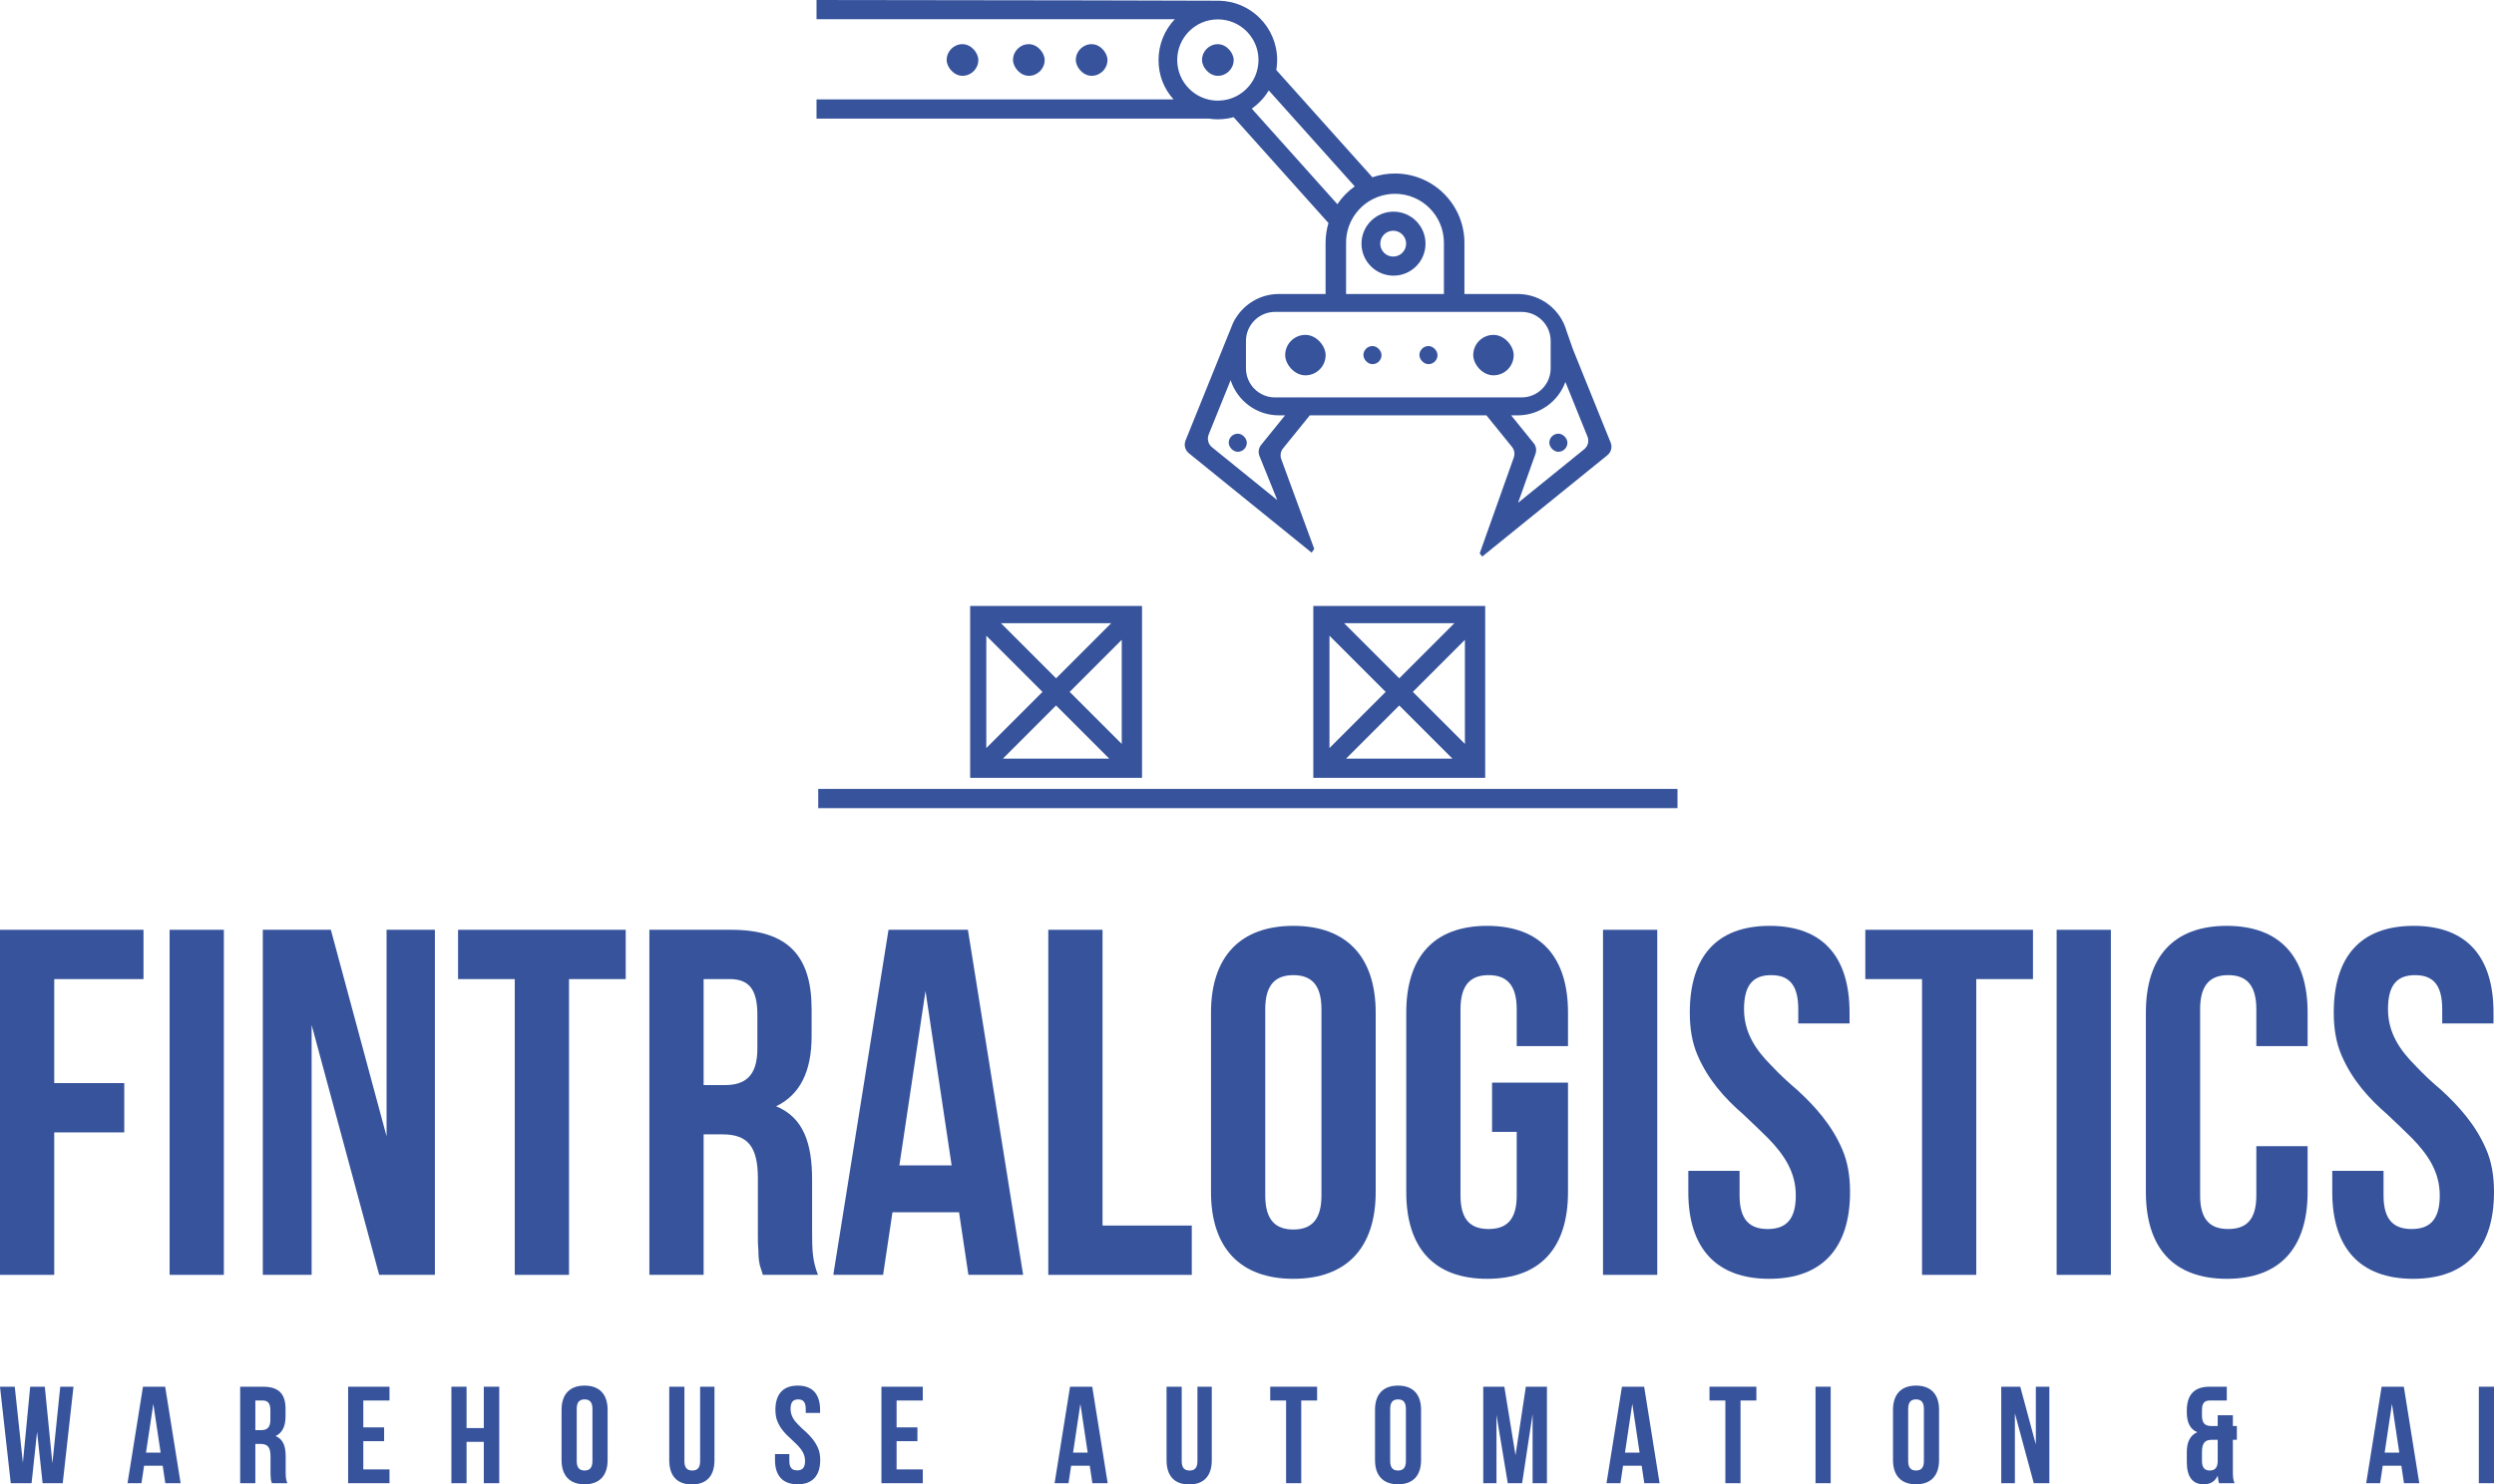 <?xml version="1.0" encoding="UTF-8"?>
<svg xmlns="http://www.w3.org/2000/svg" id="Layer_2" viewBox="0 0 6838.53 4071.49">
  <defs>
    <style>.cls-1{fill:#36539c;}</style>
  </defs>
  <g id="Layer_1-2">
    <path class="cls-1" d="M148.73,2970.72h191.99v135.21h-191.99v390.75H0v-946.45h393.45v135.21h-244.72v285.29Z"></path>
    <path class="cls-1" d="M465.1,2550.22h148.73v946.45h-148.73v-946.45Z"></path>
    <path class="cls-1" d="M854.48,2811.17v685.5h-133.85v-946.45h186.59l152.78,566.52v-566.52h132.5v946.45h-152.78l-185.23-685.5Z"></path>
    <path class="cls-1" d="M1256.02,2550.22h459.7v135.21h-155.49v811.24h-148.73v-811.24h-155.49v-135.21Z"></path>
    <path class="cls-1" d="M2091.57,3496.67c-1.35-6.76-4.06-12.17-5.41-17.58-4.05-10.81-6.76-25.69-6.76-51.38-1.35-12.17-1.35-28.4-1.35-47.32v-148.73c0-87.88-28.39-120.33-97.35-120.33h-51.38v385.34h-148.73v-946.45h224.44c155.49,0,220.39,71.66,220.39,217.68v74.36c0,97.35-32.45,160.9-97.35,191.99,75.71,31.1,98.7,102.76,98.7,201.46v146.02c0,47.32,1.35,78.42,16.22,114.92h-151.43ZM1929.32,2685.43v290.7h58.14c55.43,0,89.23-24.34,89.23-100.05v-93.29c0-68.96-22.98-97.35-75.71-97.35h-71.66Z"></path>
    <path class="cls-1" d="M2805.45,3496.67h-150.08l-25.69-171.71h-182.53l-25.69,171.71h-136.56l151.43-946.45h217.68l151.43,946.45ZM2466.08,3196.51h143.32l-71.66-478.63-71.66,478.63Z"></path>
    <path class="cls-1" d="M2874.4,2550.22h148.73v811.24h244.72v135.21h-393.45v-946.45Z"></path>
    <path class="cls-1" d="M3320.56,2777.37c0-152.78,79.77-237.96,225.79-237.96s225.79,85.18,225.79,237.96v492.16c0,152.78-79.77,237.96-225.79,237.96s-225.79-85.18-225.79-237.96v-492.16ZM3469.29,3278.99c0,68.95,29.74,93.29,77.07,93.29s77.07-24.34,77.07-93.29v-511.08c0-68.96-29.74-93.29-77.07-93.29s-77.07,24.33-77.07,93.29v511.08Z"></path>
    <path class="cls-1" d="M4091.23,2969.37h208.22v300.16c0,152.78-75.71,237.96-221.74,237.96s-221.74-85.18-221.74-237.96v-492.16c0-152.78,75.71-237.96,221.74-237.96s221.74,85.18,221.74,237.96v91.94h-140.61v-101.41c0-68.96-29.74-93.29-77.07-93.29s-77.07,24.33-77.07,93.29v511.08c0,68.95,29.74,91.94,77.07,91.94s77.07-22.98,77.07-91.94v-174.42h-67.6v-135.21Z"></path>
    <path class="cls-1" d="M4395.44,2550.22h148.73v946.45h-148.73v-946.45Z"></path>
    <path class="cls-1" d="M4852.42,2539.41c146.02,0,219.03,85.18,219.03,237.96v29.75h-140.61v-39.21c0-68.96-27.04-93.29-74.36-93.29s-74.36,24.33-74.36,93.29c0,64.9,32.45,112.22,75.71,155.49,21.63,22.98,44.62,44.62,70.31,66.25,48.67,44.62,94.64,96,123.04,162.25,14.88,33.8,21.64,73.01,21.64,117.63,0,152.78-75.72,237.96-221.74,237.96s-221.74-85.18-221.74-237.96v-58.14h140.61v67.6c0,68.95,29.74,91.94,77.07,91.94s77.07-22.98,77.07-91.94c0-64.9-32.45-112.22-75.72-156.84-21.63-21.64-44.62-43.27-68.95-66.25-50.03-43.26-96-94.64-124.39-160.9-14.87-33.8-21.63-73.01-21.63-117.63,0-152.78,73.01-237.96,219.03-237.96Z"></path>
    <path class="cls-1" d="M5114.71,2550.22h459.7v135.21h-155.49v811.24h-148.73v-811.24h-155.49v-135.21Z"></path>
    <path class="cls-1" d="M5639.29,2550.22h148.73v946.45h-148.73v-946.45Z"></path>
    <path class="cls-1" d="M6327.47,3143.78v125.74c0,152.78-75.71,237.96-221.74,237.96s-221.74-85.18-221.74-237.96v-492.16c0-152.78,75.71-237.96,221.74-237.96s221.74,85.18,221.74,237.96v91.94h-140.61v-101.41c0-68.96-29.74-93.29-77.07-93.29s-77.07,24.33-77.07,93.29v511.08c0,68.95,29.74,91.94,77.07,91.94s77.07-22.98,77.07-91.94v-135.21h140.61Z"></path>
    <path class="cls-1" d="M6618.14,2539.41c146.02,0,219.03,85.18,219.03,237.96v29.75h-140.61v-39.21c0-68.96-27.04-93.29-74.36-93.29s-74.36,24.33-74.36,93.29c0,64.9,32.45,112.22,75.71,155.49,21.63,22.98,44.62,44.62,70.31,66.25,48.67,44.62,94.64,96,123.04,162.25,14.88,33.8,21.64,73.01,21.64,117.63,0,152.78-75.72,237.96-221.74,237.96s-221.74-85.18-221.74-237.96v-58.14h140.61v67.6c0,68.95,29.74,91.94,77.07,91.94s77.07-22.98,77.07-91.94c0-64.9-32.45-112.22-75.72-156.84-21.63-21.64-44.62-43.27-68.95-66.25-50.03-43.26-96-94.64-124.39-160.9-14.87-33.8-21.63-73.01-21.63-117.63,0-152.78,73.01-237.96,219.03-237.96Z"></path>
    <path class="cls-1" d="M101.7,3927.07l-15.12,141.02H29.49L0,3803.44h40.45l22.31,208.69,20.04-208.69h40.07l20.79,210.2,21.55-210.2h36.29l-29.49,264.64h-55.2l-15.12-141.02Z"></path>
    <path class="cls-1" d="M495.25,4068.09h-41.96l-7.18-48.01h-51.04l-7.18,48.01h-38.18l42.34-264.64h60.87l42.34,264.64ZM400.36,3984.16h40.07l-20.04-133.83-20.04,133.83Z"></path>
    <path class="cls-1" d="M745.51,4068.09c-.38-1.89-1.13-3.4-1.51-4.91-1.13-3.02-1.89-7.18-1.89-14.37-.38-3.4-.38-7.94-.38-13.23v-41.59c0-24.57-7.94-33.65-27.22-33.65h-14.37v107.75h-41.59v-264.64h62.76c43.48,0,61.62,20.04,61.62,60.87v20.79c0,27.22-9.07,44.99-27.22,53.68,21.17,8.7,27.6,28.73,27.6,56.33v40.83c0,13.23.38,21.93,4.54,32.14h-42.34ZM700.15,3841.25v81.28h16.26c15.5,0,24.95-6.81,24.95-27.98v-26.09c0-19.28-6.43-27.22-21.17-27.22h-20.04Z"></path>
    <path class="cls-1" d="M996.16,3914.97h57.09v37.81h-57.09v77.5h71.83v37.81h-113.42v-264.64h113.42v37.81h-71.83v73.72Z"></path>
    <path class="cls-1" d="M1279.32,4068.09h-41.59v-264.64h41.59v113.42h47.26v-113.42h42.34v264.64h-42.34v-113.42h-47.26v113.42Z"></path>
    <path class="cls-1" d="M1539.79,3866.96c0-42.72,22.31-66.54,63.14-66.54s63.13,23.82,63.13,66.54v137.61c0,42.72-22.3,66.54-63.13,66.54s-63.14-23.82-63.14-66.54v-137.61ZM1581.38,4007.22c0,19.28,8.32,26.09,21.55,26.09s21.55-6.81,21.55-26.09v-142.91c0-19.28-8.32-26.09-21.55-26.09s-21.55,6.81-21.55,26.09v142.91Z"></path>
    <path class="cls-1" d="M1876.63,3803.44v204.15c0,19.28,8.32,25.71,21.55,25.71s21.55-6.43,21.55-25.71v-204.15h39.32v201.51c0,42.72-21.17,66.54-62,66.54s-62-23.82-62-66.54v-201.51h41.59Z"></path>
    <path class="cls-1" d="M2187.4,3800.42c40.83,0,61.25,23.82,61.25,66.54v8.32h-39.32v-10.96c0-19.28-7.56-26.09-20.79-26.09s-20.79,6.81-20.79,26.09c0,18.15,9.07,31.38,21.17,43.48,6.05,6.43,12.48,12.48,19.66,18.52,13.61,12.48,26.46,26.84,34.4,45.37,4.16,9.45,6.05,20.42,6.05,32.89,0,42.72-21.17,66.54-62,66.54s-62-23.82-62-66.54v-16.26h39.32v18.9c0,19.28,8.32,25.71,21.55,25.71s21.55-6.43,21.55-25.71c0-18.15-9.07-31.38-21.17-43.85-6.05-6.05-12.48-12.1-19.28-18.52-13.99-12.1-26.84-26.46-34.78-44.99-4.16-9.45-6.05-20.42-6.05-32.89,0-42.72,20.42-66.54,61.25-66.54Z"></path>
    <path class="cls-1" d="M2458.46,3914.97h57.09v37.81h-57.09v77.5h71.83v37.81h-113.42v-264.64h113.42v37.81h-71.83v73.72Z"></path>
    <path class="cls-1" d="M3037.26,4068.09h-41.96l-7.18-48.01h-51.04l-7.18,48.01h-38.18l42.34-264.64h60.87l42.34,264.64ZM2942.36,3984.16h40.07l-20.04-133.83-20.04,133.83Z"></path>
    <path class="cls-1" d="M3240.26,3803.44v204.15c0,19.28,8.32,25.71,21.55,25.71s21.55-6.43,21.55-25.71v-204.15h39.32v201.51c0,42.72-21.17,66.54-62,66.54s-62-23.82-62-66.54v-201.51h41.59Z"></path>
    <path class="cls-1" d="M3482.97,3803.44h128.54v37.81h-43.48v226.84h-41.59v-226.84h-43.48v-37.81Z"></path>
    <path class="cls-1" d="M3770.28,3866.96c0-42.72,22.31-66.54,63.14-66.54s63.14,23.82,63.14,66.54v137.61c0,42.72-22.31,66.54-63.14,66.54s-63.14-23.82-63.14-66.54v-137.61ZM3811.87,4007.22c0,19.28,8.32,26.09,21.55,26.09s21.55-6.81,21.55-26.09v-142.91c0-19.28-8.32-26.09-21.55-26.09s-21.55,6.81-21.55,26.09v142.91Z"></path>
    <path class="cls-1" d="M4155.52,3991.34l28.35-187.9h57.84v264.64h-39.32v-189.79l-28.73,189.79h-39.32l-31-187.14v187.14h-36.29v-264.64h57.84l30.62,187.9Z"></path>
    <path class="cls-1" d="M4550.58,4068.09h-41.96l-7.18-48.01h-51.04l-7.18,48.01h-38.18l42.34-264.64h60.87l42.34,264.64ZM4455.69,3984.16h40.07l-20.04-133.83-20.04,133.83Z"></path>
    <path class="cls-1" d="M4687.44,3803.44h128.54v37.81h-43.48v226.84h-41.59v-226.84h-43.48v-37.81Z"></path>
    <path class="cls-1" d="M4978.16,3803.44h41.59v264.64h-41.59v-264.64Z"></path>
    <path class="cls-1" d="M5190.62,3866.96c0-42.72,22.31-66.54,63.14-66.54s63.14,23.82,63.14,66.54v137.61c0,42.72-22.31,66.54-63.14,66.54s-63.14-23.82-63.14-66.54v-137.61ZM5232.2,4007.22c0,19.28,8.32,26.09,21.55,26.09s21.55-6.81,21.55-26.09v-142.91c0-19.28-8.32-26.09-21.55-26.09s-21.55,6.81-21.55,26.09v142.91Z"></path>
    <path class="cls-1" d="M5524.81,3876.41v191.68h-37.43v-264.64h52.17l42.72,158.41v-158.41h37.05v264.64h-42.72l-51.79-191.68Z"></path>
    <path class="cls-1" d="M5996.23,3983.78c0-27.22,7.94-46.5,28.73-55.57-19.28-7.94-28.73-26.09-28.73-54.44v-4.91c0-42.72,20.04-65.4,62-65.4h47.64v37.81h-46.88c-13.23,0-21.17,6.43-21.17,25.71v16.26c0,21.17,9.45,27.98,24.95,27.98h18.15v-29.49h41.59v29.49h10.96v37.81h-10.96v86.95c0,13.23.38,21.93,4.54,32.14h-42.34c-1.89-5.67-2.65-9.07-3.78-20.79-7.18,15.88-20.04,23.82-38.56,23.82-30.62,0-46.12-21.17-46.12-60.49v-26.84ZM6037.82,4007.22c0,19.28,8.32,26.09,21.55,26.09,12.48,0,20.42-6.43,21.55-23.06v-61.25h-15.88c-19.28,0-27.22,9.07-27.22,33.65v24.57Z"></path>
    <path class="cls-1" d="M6633.63,4068.09h-41.96l-7.18-48.01h-51.04l-7.18,48.01h-38.18l42.34-264.64h60.87l42.34,264.64ZM6538.74,3984.16h40.07l-20.04-133.83-20.04,133.83Z"></path>
    <path class="cls-1" d="M6796.94,3803.44h41.59v264.64h-41.59v-264.64Z"></path>
    <path class="cls-1" d="M3601.1,1662.04v471.31h471.29v-471.31h-471.29ZM3987.91,1709.28l-151.16,151.16-151.18-151.16h302.34ZM3645.4,1743.63l154.07,154.07-154.07,154.07v-308.14ZM3691.03,2080.65l145.73-145.7,145.7,145.7h-291.43ZM4016.77,2040.46l-142.76-142.76,142.76-142.76v285.52Z"></path>
    <path class="cls-1" d="M2660.13,1662.04v471.31h471.29v-471.31h-471.29ZM3046.94,1709.28l-151.16,151.16-151.18-151.16h302.34ZM2704.43,1743.63l154.07,154.07-154.07,154.07v-308.14ZM2750.06,2080.65l145.73-145.7,145.7,145.7h-291.43ZM3075.81,2040.46l-142.76-142.76,142.76-142.76v285.52Z"></path>
    <rect class="cls-1" x="2243.59" y="2163.88" width="2356.04" height="52.69"></rect>
    <path class="cls-1" d="M4416.37,1213.9l-12.31-30.45-91.31-226.04-17.16-49.15c-16.26-58.76-70.15-101.93-134.1-101.93h-146.04v-140.06c0-52.57-21.32-100.15-55.77-134.6-34.45-34.45-82.04-55.77-134.6-55.77-21.69,0-42.56,3.63-61.97,10.33l-263.49-294.15c1.54-8.92,2.33-18.11,2.33-27.49,0-44.91-18.19-85.56-47.64-114.98-18.06-18.09-40.36-31.94-65.3-39.93-22.99-7.36-42.05-7.65-49.68-7.71-48.01-.37-491.57-1.4-1100.43-1.96v52.7h982.43c-27.67,29.16-44.62,68.53-44.62,111.88s15.49,79.29,41.07,107.99h-978.88v52.67h1075.19c8.21,1.3,16.66,1.96,25.24,1.96s17.03-.66,25.24-1.96c6.14-.95,12.1-2.22,17.98-3.87h.03l3.44,3.87,256.63,286.53c-5.19,17.27-7.94,35.56-7.94,54.5v140.06h-127.83c-49.73,0-93.43,26.11-118,65.41,0,.03-.03.08-.05.11-3.55,5.61-6.67,11.47-9.32,17.58l-.03.03-3.1,7.65c-.03.05-.03.11-.05.16-.05.11-.11.21-.13.34l-113.23,280.23-12.23,30.27c-4.98,12.37-1.32,26.53,9.03,34.93,112.25,90.91,224.51,181.82,336.74,272.73h.03c3.02-4.32,4.1-5.88,7.12-10.2-30.16-82.09-60.3-164.16-90.46-246.25-3.68-10.04-1.8-21.24,4.9-29.53l73.38-90.59h484.26l70.1,86.51c6.59,8.16,8.47,19.15,4.98,29.02-31.17,87.71-62.34,175.39-93.51,263.09l6.99,8.63,64.38-52.12.03-.03,253.21-205.07,25.5-20.66c10.3-8.34,13.93-22.4,8.98-34.69ZM3752.22,553.06c15.65-10.14,33.58-17.11,52.83-19.99,6.54-.98,13.21-1.48,20.02-1.48,37.05,0,70.57,15.01,94.83,39.3,24.28,24.26,39.3,57.81,39.3,94.83v140.62h-268.26v-140.62c0-47.22,24.39-88.74,61.28-112.65ZM3397.79,259.44c-9.48,5.85-19.89,10.33-30.96,13.13-8.02,2.04-16.39,3.2-24.97,3.39-.85.03-1.69.03-2.54.03-9.48,0-18.7-1.19-27.49-3.42-19.73-5-37.34-15.28-51.29-29.21-20.15-20.15-32.63-48.01-32.63-78.78s12.47-58.6,32.63-78.78c20.18-20.15,48.01-32.63,78.78-32.63s58.63,12.47,78.78,32.63c12.74,12.76,22.43,28.6,27.81,46.29,3.12,10.27,4.82,21.19,4.82,32.49,0,15.04-2.99,29.39-8.39,42.5-9,21.79-24.71,40.09-44.54,52.35ZM3433.46,299.24l-1.14-1.27c.37-.24.77-.5,1.14-.77,7.44-5.3,14.41-11.2,20.84-17.64,9.45-9.45,17.74-20.05,24.65-31.59l235.74,263.2c-18.67,13.29-34.82,29.87-47.61,48.88l-233.62-260.81ZM3465.19,1211.39l-7.18,8.87c-6.94,8.55-8.69,20.21-4.55,30.43l15.86,39.3,33.02,81.72-179.12-145.06c-10.38-8.39-14.03-22.56-9.03-34.93l60.19-149.04c17.98,56.01,70.52,96.52,132.49,96.52h16.79l-58.47,72.19ZM3496.17,1090.05c-44.04,0-79.74-35.72-79.74-79.76v-75.05c0-22.67,9.45-43.14,24.63-57.62,14.33-13.72,33.74-22.14,55.11-22.14h676.02c44.04,0,79.73,35.7,79.73,79.76v75.05c0,44.04-35.7,79.76-79.73,79.76h-676.02ZM4343.94,1232.15l-181.42,146.94,32.78-92.26,15.04-42.26c3.5-9.9,1.62-20.89-4.98-29.05l-28.26-34.85-33.58-41.47h17.95c60.17,0,111.41-38.19,130.82-91.65l60.59,149.94c4.95,12.26,1.32,26.32-8.95,34.66Z"></path>
    <path class="cls-1" d="M3433.47,297.19v2.04l-1.14-1.27c.37-.24.77-.5,1.14-.77Z"></path>
    <path class="cls-1" d="M3388.82,871.83c-3.55,5.61-6.67,11.47-9.32,17.58l1.93-4.82c1.91-4.69,4.4-8.98,7.39-12.76Z"></path>
    <polygon class="cls-1" points="3565.35 1090.04 3563.47 1090.04 3564.21 1089.11 3565.35 1090.04"></polygon>
    <rect class="cls-1" x="3523.98" y="918.51" width="110.92" height="110.92" rx="55.46" ry="55.46"></rect>
    <rect class="cls-1" x="3295.94" y="121.19" width="86.78" height="86.78" rx="43.39" ry="43.39"></rect>
    <rect class="cls-1" x="2949.89" y="121.13" width="86.78" height="86.78" rx="43.39" ry="43.39"></rect>
    <rect class="cls-1" x="2777.69" y="121.13" width="86.78" height="86.78" rx="43.39" ry="43.39"></rect>
    <rect class="cls-1" x="2595.78" y="121.13" width="86.78" height="86.78" rx="43.39" ry="43.39"></rect>
    <rect class="cls-1" x="3738.49" y="949.15" width="49.63" height="49.63" rx="24.82" ry="24.82"></rect>
    <rect class="cls-1" x="3892.03" y="949.15" width="49.63" height="49.63" rx="24.82" ry="24.82"></rect>
    <rect class="cls-1" x="4248.24" y="1189.52" width="49.63" height="49.63" rx="24.82" ry="24.82"></rect>
    <rect class="cls-1" x="3369.15" y="1189.52" width="49.63" height="49.63" rx="24.82" ry="24.82"></rect>
    <rect class="cls-1" x="4039.61" y="918.51" width="110.92" height="110.92" rx="55.46" ry="55.46"></rect>
    <path class="cls-1" d="M3821,580.53h0c-48.48,0-87.77,39.3-87.77,87.77h0c0,48.48,39.3,87.77,87.77,87.77h0c48.48,0,87.77-39.3,87.77-87.77h0c0-48.48-39.3-87.77-87.77-87.77ZM3855.61,668.3c0,19.6-15.89,35.48-35.48,35.48h0c-19.6,0-35.48-15.89-35.48-35.48h0c0-19.6,15.89-35.48,35.48-35.48h0c19.6,0,35.48,15.89,35.48,35.48h0Z"></path>
  </g>
</svg>
